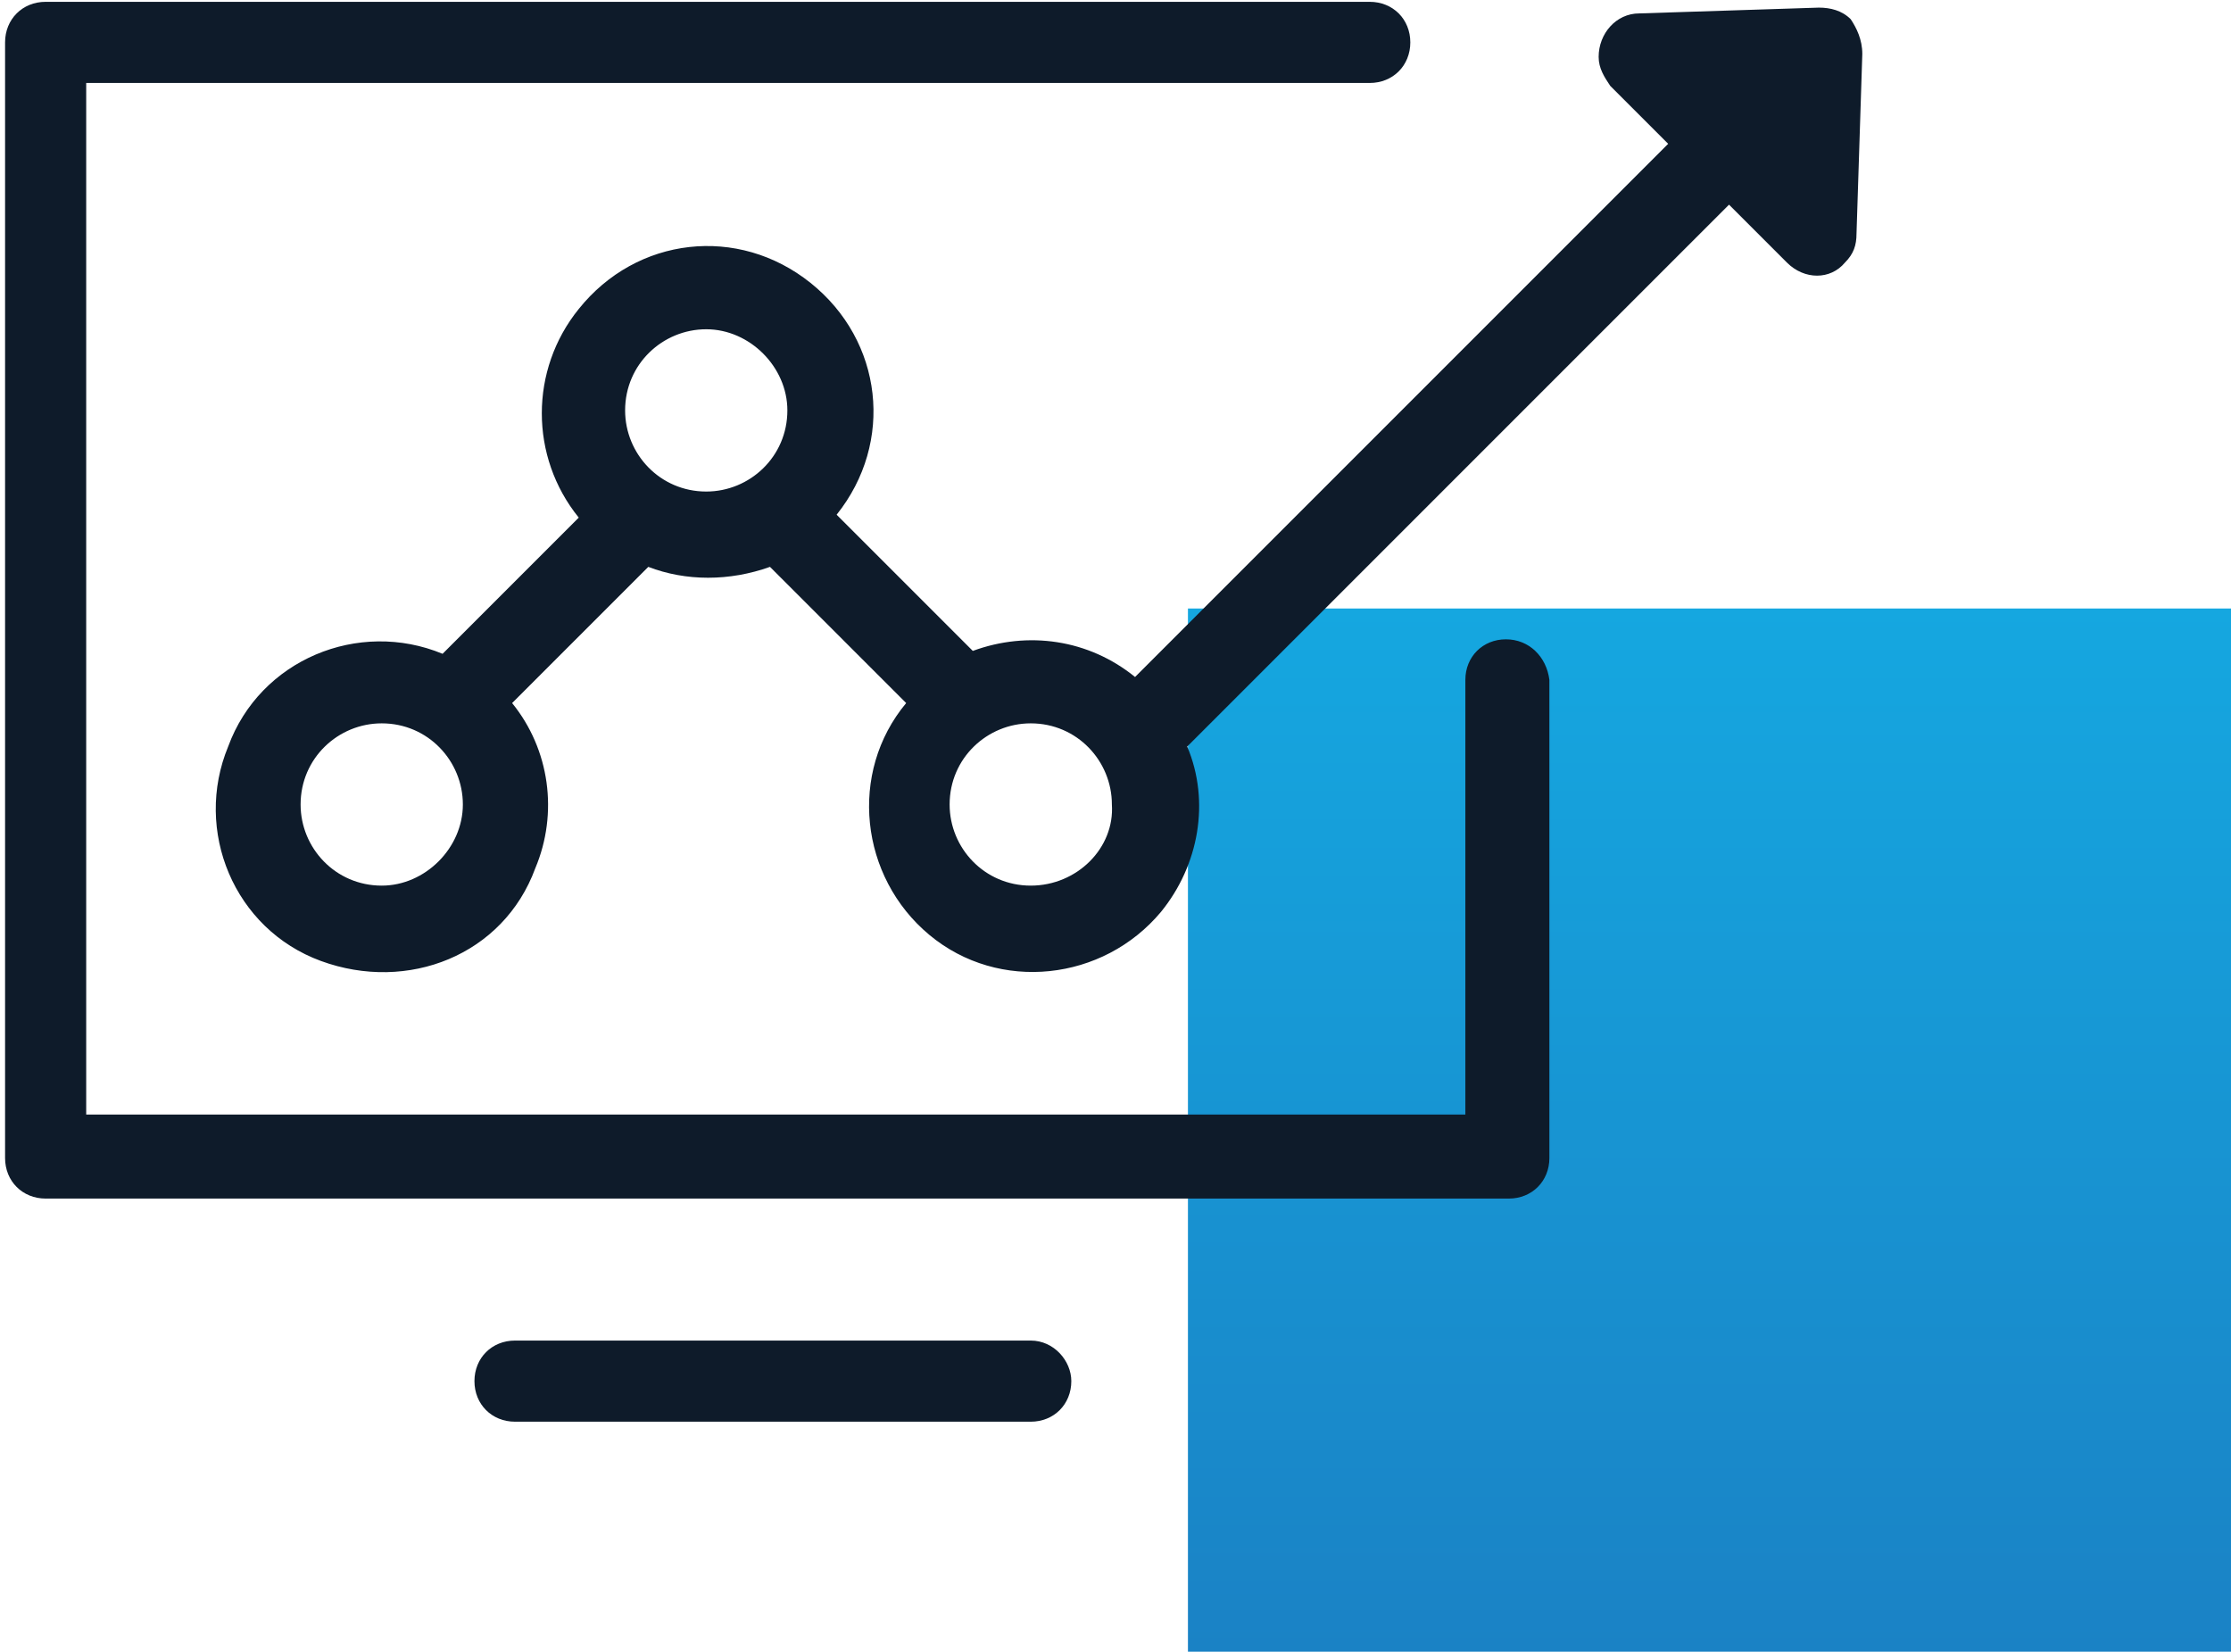 <?xml version="1.0" encoding="utf-8"?>
<!-- Generator: Adobe Illustrator 24.3.0, SVG Export Plug-In . SVG Version: 6.00 Build 0)  -->
<svg version="1.1" id="Layer_1" xmlns="http://www.w3.org/2000/svg" xmlns:xlink="http://www.w3.org/1999/xlink" x="0px" y="0px"
	 viewBox="0 0 77 57" style="enable-background:new 0 0 77 57;" xml:space="preserve">
<style type="text/css">
	.st0{fill:url(#Union_54_1_);}
	.st1{fill:#0E1B2A;}
</style>
<linearGradient id="Union_54_1_" gradientUnits="userSpaceOnUse" x1="-380.611" y1="590.833" x2="-380.611" y2="589.833" gradientTransform="matrix(36 0 0 -36 13761 21291)">
	<stop  offset="0" style="stop-color:#15A7E0"/>
	<stop  offset="1" style="stop-color:#1A82C5"/>
</linearGradient>
<path id="Union_54" class="st0" d="M41,57V21h36v36H41z"/>
<g id="Group_8" transform="translate(586.575 642.463)">
	<path id="Path_94" class="st1" d="M-534.6-620.4c-0.8,0-1.4,0.6-1.4,1.4l0,0v15h-47.6v-35.6h44.3c0.8,0,1.4-0.6,1.4-1.4
		c0-0.8-0.6-1.4-1.4-1.4c0,0,0,0,0,0h-45.7c-0.8,0-1.4,0.6-1.4,1.4l0,0v38.5c0,0.8,0.6,1.4,1.4,1.4l0,0h50.5c0.8,0,1.4-0.6,1.4-1.4
		V-619C-533.2-619.8-533.8-620.4-534.6-620.4C-534.6-620.4-534.6-620.4-534.6-620.4z"/>
	<path id="Path_95" class="st1" d="M-551-596.2h-17.8c-0.8,0-1.4,0.6-1.4,1.4c0,0.8,0.6,1.4,1.4,1.4h17.8c0.8,0,1.4-0.6,1.4-1.4
		C-549.6-595.5-550.2-596.2-551-596.2z"/>
	<path id="Path_96" class="st1" d="M-522.7-641.8c-0.3-0.3-0.7-0.4-1.1-0.4l-6.2,0.2c-0.8,0-1.4,0.7-1.4,1.5c0,0.4,0.2,0.7,0.4,1
		l2,2l-18.4,18.4c-1.6-1.3-3.7-1.6-5.6-0.9l-4.7-4.7c2-2.5,1.6-6-0.9-8s-6-1.6-8,0.9c-1.7,2.1-1.7,5.1,0,7.2l-4.7,4.7
		c-2.9-1.2-6.3,0.2-7.4,3.2c-1.2,2.9,0.2,6.3,3.2,7.4s6.3-0.2,7.4-3.2c0.8-1.9,0.5-4.1-0.8-5.7l4.7-4.7c1.3,0.5,2.8,0.5,4.2,0
		l4.7,4.7c-2,2.4-1.6,6,0.8,8s6,1.6,8-0.8c1.3-1.6,1.7-3.8,0.9-5.7l18.7-18.7l2,2c0.6,0.6,1.5,0.6,2,0c0.3-0.3,0.4-0.6,0.4-1
		l0.2-6.2C-522.3-641.1-522.5-641.5-522.7-641.8z M-573.4-611.9c-1.6,0-2.8-1.3-2.8-2.8c0-1.6,1.3-2.8,2.8-2.8
		c1.6,0,2.8,1.3,2.8,2.8C-570.6-613.2-571.9-611.9-573.4-611.9L-573.4-611.9z M-565-628.3c0-1.6,1.3-2.8,2.8-2.8s2.8,1.3,2.8,2.8
		c0,1.6-1.3,2.8-2.8,2.8C-563.8-625.5-565-626.8-565-628.3L-565-628.3z M-551-611.9c-1.6,0-2.8-1.3-2.8-2.8c0-1.6,1.3-2.8,2.8-2.8
		c1.6,0,2.8,1.3,2.8,2.8C-548.1-613.2-549.4-611.9-551-611.9L-551-611.9z"/>
</g>
</svg>
